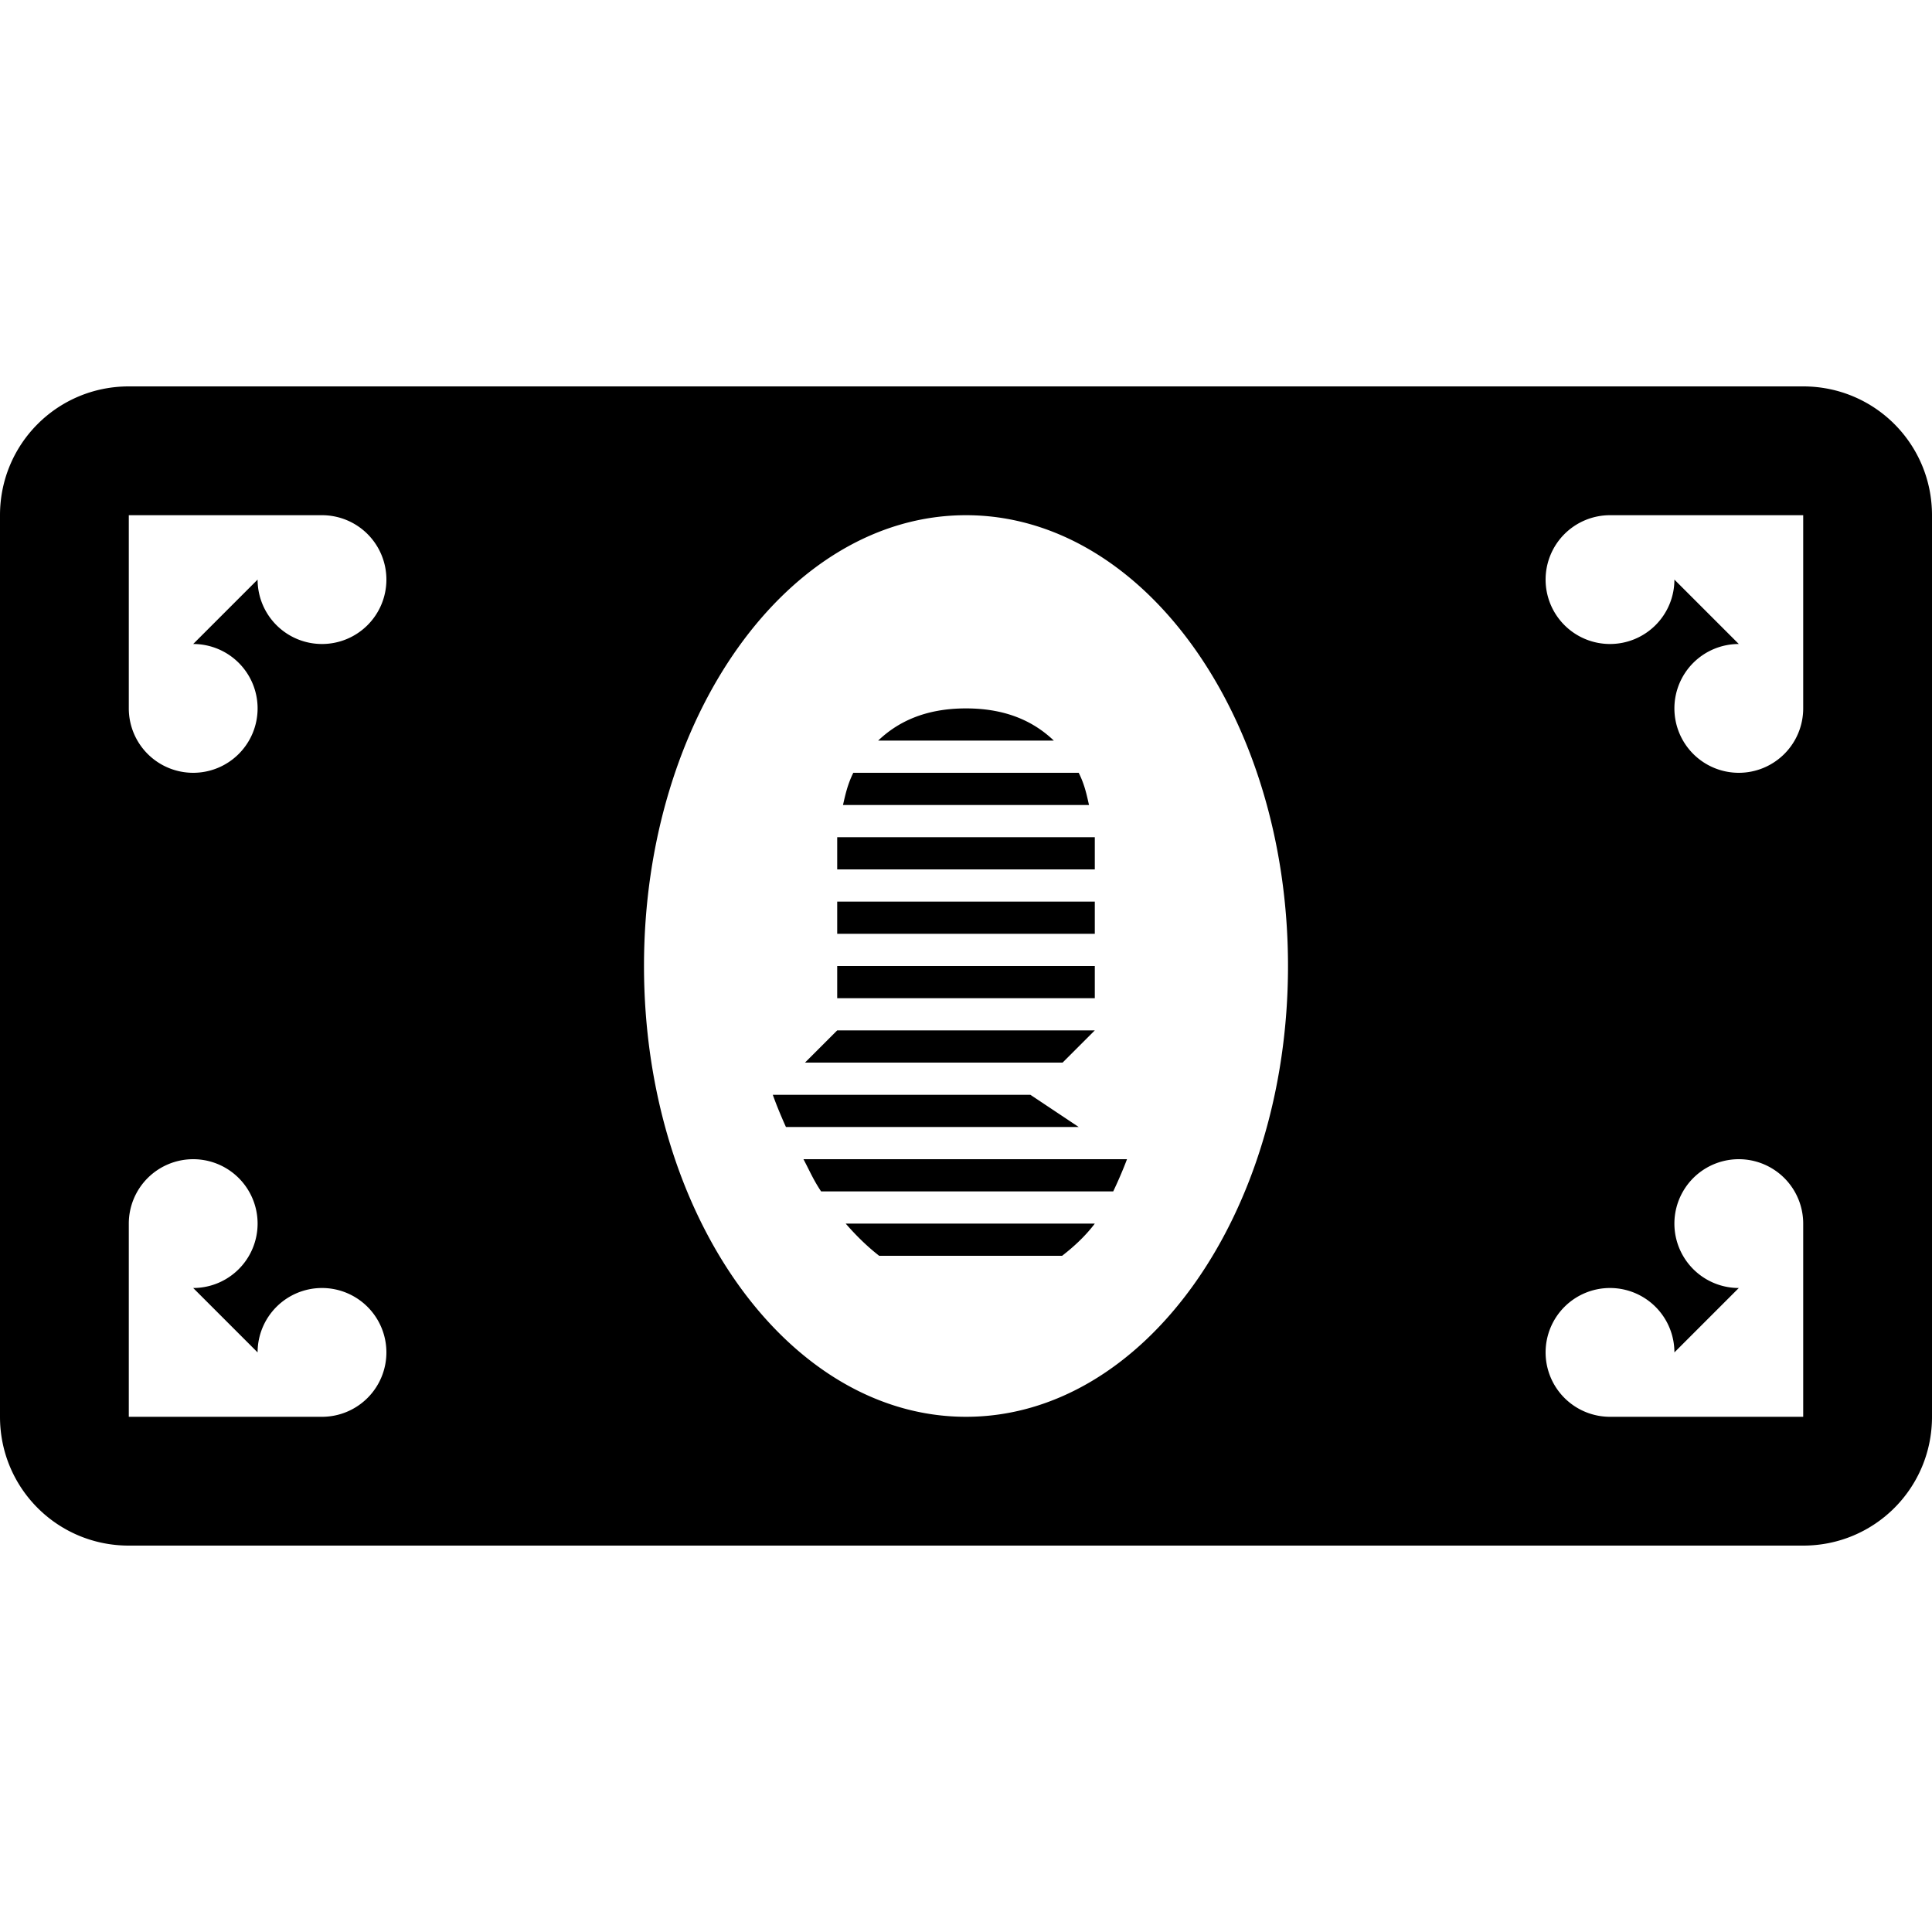 <?xml version="1.0"?>
<svg xmlns="http://www.w3.org/2000/svg" width="15" height="15" viewBox="0 0 15 15">
  <path d="M1 3c-.554 0-1 .446-1 1v7c0 .554.446 1 1 1h13c.554 0 1-.446 1-1V4c0-.554-.446-1-1-1H1zm0 1h1.5a.5.5 0 11-.5.5l-.5.5a.5.5 0 11-.5.5V4zm6.5 0C8.88 4 10 5.567 10 7.5S8.88 11 7.5 11 5 9.433 5 7.5 6.12 4 7.5 4zm5 0H14v1.5a.5.5 0 11-.5-.5l-.5-.5a.5.5 0 11-.5-.5zm-5 1.5c-.323 0-.534.109-.682.25h1.364c-.148-.141-.359-.25-.682-.25zm-.875.5c-.045.091-.062.171-.08.25h1.91c-.018-.079-.034-.159-.08-.25h-1.75zm-.125.5v.25h2V6.5h-2zm0 .5v.25h2V7h-2zm0 .5v.25h2V7.5h-2zm0 .5l-.25.25h2L8.5 8h-2zm-.5.5s.035.102.102.25h2.273L8 8.5H6zM1.5 9a.5.5 0 010 1l.5.5a.5.5 0 11.5.5H1V9.5a.5.5 0 01.5-.5zm4.738 0c.046.086.076.159.137.25h2.268c.066-.138.107-.25.107-.25H6.238zM13.5 9a.5.5 0 01.5.5V11h-1.5a.5.5 0 11.5-.5l.5-.5a.5.5 0 010-1zm-6.934.5c.079.091.165.176.26.25h1.42c.1-.077.188-.162.254-.25H6.566z"/>
</svg>
